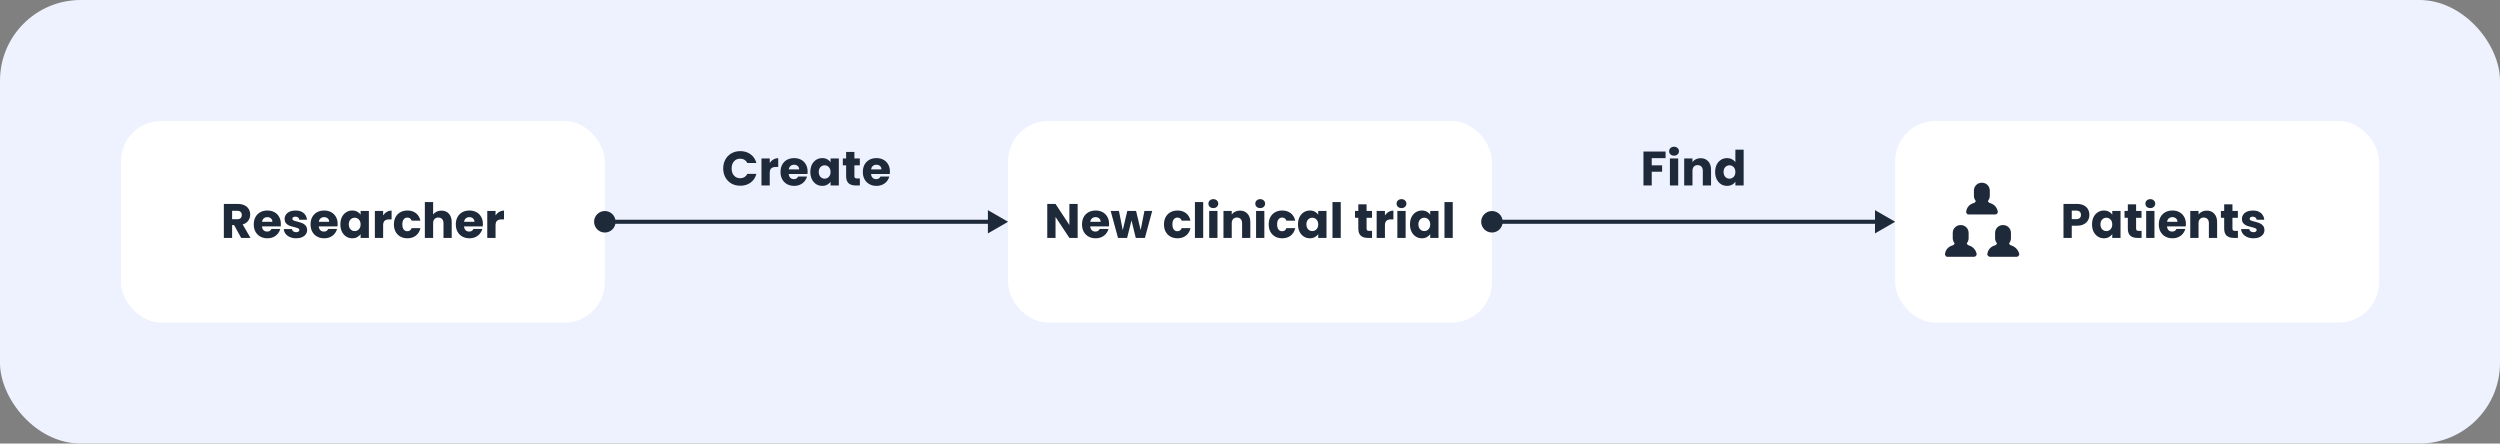 <?xml version="1.0" encoding="UTF-8"?> <svg xmlns="http://www.w3.org/2000/svg" width="620" height="110" viewBox="0 0 620 110" fill="none"><rect x="0" y="0" width="620" height="110" fill="#808080" stroke="none"/> <rect width="620" height="110" rx="20" fill="#EEF2FE"></rect> <rect x="250" y="30" width="120" height="50" rx="10" fill="white"></rect> <path d="M267.257 59H265.205L261.773 53.804V59H259.721V50.576H261.773L265.205 55.796V50.576H267.257V59ZM275.056 55.544C275.056 55.736 275.044 55.936 275.02 56.144H270.376C270.408 56.56 270.54 56.88 270.772 57.104C271.012 57.32 271.304 57.428 271.648 57.428C272.16 57.428 272.516 57.212 272.716 56.78H274.9C274.788 57.22 274.584 57.616 274.288 57.968C274 58.32 273.636 58.596 273.196 58.796C272.756 58.996 272.264 59.096 271.72 59.096C271.064 59.096 270.48 58.956 269.968 58.676C269.456 58.396 269.056 57.996 268.768 57.476C268.48 56.956 268.336 56.348 268.336 55.652C268.336 54.956 268.476 54.348 268.756 53.828C269.044 53.308 269.444 52.908 269.956 52.628C270.468 52.348 271.056 52.208 271.72 52.208C272.368 52.208 272.944 52.344 273.448 52.616C273.952 52.888 274.344 53.276 274.624 53.78C274.912 54.284 275.056 54.872 275.056 55.544ZM272.956 55.004C272.956 54.652 272.836 54.372 272.596 54.164C272.356 53.956 272.056 53.852 271.696 53.852C271.352 53.852 271.06 53.952 270.82 54.152C270.588 54.352 270.444 54.636 270.388 55.004H272.956ZM285.751 52.304L283.939 59H281.671L280.615 54.656L279.523 59H277.267L275.443 52.304H277.495L278.443 57.092L279.571 52.304H281.743L282.883 57.068L283.819 52.304H285.751ZM288.668 55.652C288.668 54.956 288.808 54.348 289.088 53.828C289.376 53.308 289.772 52.908 290.276 52.628C290.788 52.348 291.372 52.208 292.028 52.208C292.868 52.208 293.568 52.428 294.128 52.868C294.696 53.308 295.068 53.928 295.244 54.728H293.06C292.876 54.216 292.52 53.96 291.992 53.96C291.616 53.96 291.316 54.108 291.092 54.404C290.868 54.692 290.756 55.108 290.756 55.652C290.756 56.196 290.868 56.616 291.092 56.912C291.316 57.2 291.616 57.344 291.992 57.344C292.52 57.344 292.876 57.088 293.06 56.576H295.244C295.068 57.36 294.696 57.976 294.128 58.424C293.56 58.872 292.86 59.096 292.028 59.096C291.372 59.096 290.788 58.956 290.276 58.676C289.772 58.396 289.376 57.996 289.088 57.476C288.808 56.956 288.668 56.348 288.668 55.652ZM298.394 50.12V59H296.342V50.12H298.394ZM300.913 51.608C300.553 51.608 300.257 51.504 300.025 51.296C299.801 51.08 299.689 50.816 299.689 50.504C299.689 50.184 299.801 49.92 300.025 49.712C300.257 49.496 300.553 49.388 300.913 49.388C301.265 49.388 301.553 49.496 301.777 49.712C302.009 49.92 302.125 50.184 302.125 50.504C302.125 50.816 302.009 51.08 301.777 51.296C301.553 51.504 301.265 51.608 300.913 51.608ZM301.933 52.304V59H299.881V52.304H301.933ZM307.5 52.232C308.284 52.232 308.908 52.488 309.372 53C309.844 53.504 310.08 54.2 310.08 55.088V59H308.04V55.364C308.04 54.916 307.924 54.568 307.692 54.32C307.46 54.072 307.148 53.948 306.756 53.948C306.364 53.948 306.052 54.072 305.82 54.32C305.588 54.568 305.472 54.916 305.472 55.364V59H303.42V52.304H305.472V53.192C305.68 52.896 305.96 52.664 306.312 52.496C306.664 52.32 307.06 52.232 307.5 52.232ZM312.538 51.608C312.178 51.608 311.882 51.504 311.65 51.296C311.426 51.08 311.314 50.816 311.314 50.504C311.314 50.184 311.426 49.92 311.65 49.712C311.882 49.496 312.178 49.388 312.538 49.388C312.89 49.388 313.178 49.496 313.402 49.712C313.634 49.92 313.75 50.184 313.75 50.504C313.75 50.816 313.634 51.08 313.402 51.296C313.178 51.504 312.89 51.608 312.538 51.608ZM313.558 52.304V59H311.506V52.304H313.558ZM314.637 55.652C314.637 54.956 314.777 54.348 315.057 53.828C315.345 53.308 315.741 52.908 316.245 52.628C316.757 52.348 317.341 52.208 317.997 52.208C318.837 52.208 319.537 52.428 320.097 52.868C320.665 53.308 321.037 53.928 321.213 54.728H319.029C318.845 54.216 318.489 53.96 317.961 53.96C317.585 53.96 317.285 54.108 317.061 54.404C316.837 54.692 316.725 55.108 316.725 55.652C316.725 56.196 316.837 56.616 317.061 56.912C317.285 57.2 317.585 57.344 317.961 57.344C318.489 57.344 318.845 57.088 319.029 56.576H321.213C321.037 57.36 320.665 57.976 320.097 58.424C319.529 58.872 318.829 59.096 317.997 59.096C317.341 59.096 316.757 58.956 316.245 58.676C315.741 58.396 315.345 57.996 315.057 57.476C314.777 56.956 314.637 56.348 314.637 55.652ZM321.902 55.64C321.902 54.952 322.03 54.348 322.286 53.828C322.55 53.308 322.906 52.908 323.354 52.628C323.802 52.348 324.302 52.208 324.854 52.208C325.326 52.208 325.738 52.304 326.09 52.496C326.45 52.688 326.726 52.94 326.918 53.252V52.304H328.97V59H326.918V58.052C326.718 58.364 326.438 58.616 326.078 58.808C325.726 59 325.314 59.096 324.842 59.096C324.298 59.096 323.802 58.956 323.354 58.676C322.906 58.388 322.55 57.984 322.286 57.464C322.03 56.936 321.902 56.328 321.902 55.64ZM326.918 55.652C326.918 55.14 326.774 54.736 326.486 54.44C326.206 54.144 325.862 53.996 325.454 53.996C325.046 53.996 324.698 54.144 324.41 54.44C324.13 54.728 323.99 55.128 323.99 55.64C323.99 56.152 324.13 56.56 324.41 56.864C324.698 57.16 325.046 57.308 325.454 57.308C325.862 57.308 326.206 57.16 326.486 56.864C326.774 56.568 326.918 56.164 326.918 55.652ZM332.507 50.12V59H330.455V50.12H332.507ZM340.269 57.26V59H339.225C338.481 59 337.901 58.82 337.485 58.46C337.069 58.092 336.861 57.496 336.861 56.672V54.008H336.045V52.304H336.861V50.672H338.913V52.304H340.257V54.008H338.913V56.696C338.913 56.896 338.961 57.04 339.057 57.128C339.153 57.216 339.313 57.26 339.537 57.26H340.269ZM343.464 53.42C343.704 53.052 344.004 52.764 344.364 52.556C344.724 52.34 345.124 52.232 345.564 52.232V54.404H345C344.488 54.404 344.104 54.516 343.848 54.74C343.592 54.956 343.464 55.34 343.464 55.892V59H341.412V52.304H343.464V53.42ZM347.577 51.608C347.217 51.608 346.921 51.504 346.689 51.296C346.465 51.08 346.353 50.816 346.353 50.504C346.353 50.184 346.465 49.92 346.689 49.712C346.921 49.496 347.217 49.388 347.577 49.388C347.929 49.388 348.217 49.496 348.441 49.712C348.673 49.92 348.789 50.184 348.789 50.504C348.789 50.816 348.673 51.08 348.441 51.296C348.217 51.504 347.929 51.608 347.577 51.608ZM348.597 52.304V59H346.545V52.304H348.597ZM349.676 55.64C349.676 54.952 349.804 54.348 350.06 53.828C350.324 53.308 350.68 52.908 351.128 52.628C351.576 52.348 352.076 52.208 352.628 52.208C353.1 52.208 353.512 52.304 353.864 52.496C354.224 52.688 354.5 52.94 354.692 53.252V52.304H356.744V59H354.692V58.052C354.492 58.364 354.212 58.616 353.852 58.808C353.5 59 353.088 59.096 352.616 59.096C352.072 59.096 351.576 58.956 351.128 58.676C350.68 58.388 350.324 57.984 350.06 57.464C349.804 56.936 349.676 56.328 349.676 55.64ZM354.692 55.652C354.692 55.14 354.548 54.736 354.26 54.44C353.98 54.144 353.636 53.996 353.228 53.996C352.82 53.996 352.472 54.144 352.184 54.44C351.904 54.728 351.764 55.128 351.764 55.64C351.764 56.152 351.904 56.56 352.184 56.864C352.472 57.16 352.82 57.308 353.228 57.308C353.636 57.308 353.98 57.16 354.26 56.864C354.548 56.568 354.692 56.164 354.692 55.652ZM360.28 50.12V59H358.228V50.12H360.28Z" fill="#1E2939"></path> <rect x="30" y="30" width="120" height="50" rx="10" fill="white"></rect> <path d="M59.808 59L58.056 55.82H57.564V59H55.512V50.576H58.956C59.62 50.576 60.184 50.692 60.648 50.924C61.12 51.156 61.472 51.476 61.704 51.884C61.936 52.284 62.052 52.732 62.052 53.228C62.052 53.788 61.892 54.288 61.572 54.728C61.26 55.168 60.796 55.48 60.18 55.664L62.124 59H59.808ZM57.564 54.368H58.836C59.212 54.368 59.492 54.276 59.676 54.092C59.868 53.908 59.964 53.648 59.964 53.312C59.964 52.992 59.868 52.74 59.676 52.556C59.492 52.372 59.212 52.28 58.836 52.28H57.564V54.368ZM69.652 55.544C69.652 55.736 69.64 55.936 69.616 56.144H64.972C65.004 56.56 65.136 56.88 65.368 57.104C65.608 57.32 65.9 57.428 66.244 57.428C66.756 57.428 67.112 57.212 67.312 56.78H69.496C69.384 57.22 69.18 57.616 68.884 57.968C68.596 58.32 68.232 58.596 67.792 58.796C67.352 58.996 66.86 59.096 66.316 59.096C65.66 59.096 65.076 58.956 64.564 58.676C64.052 58.396 63.652 57.996 63.364 57.476C63.076 56.956 62.932 56.348 62.932 55.652C62.932 54.956 63.072 54.348 63.352 53.828C63.64 53.308 64.04 52.908 64.552 52.628C65.064 52.348 65.652 52.208 66.316 52.208C66.964 52.208 67.54 52.344 68.044 52.616C68.548 52.888 68.94 53.276 69.22 53.78C69.508 54.284 69.652 54.872 69.652 55.544ZM67.552 55.004C67.552 54.652 67.432 54.372 67.192 54.164C66.952 53.956 66.652 53.852 66.292 53.852C65.948 53.852 65.656 53.952 65.416 54.152C65.184 54.352 65.04 54.636 64.984 55.004H67.552ZM73.458 59.096C72.874 59.096 72.354 58.996 71.898 58.796C71.442 58.596 71.082 58.324 70.818 57.98C70.554 57.628 70.406 57.236 70.374 56.804H72.402C72.426 57.036 72.534 57.224 72.726 57.368C72.918 57.512 73.154 57.584 73.434 57.584C73.69 57.584 73.886 57.536 74.022 57.44C74.166 57.336 74.238 57.204 74.238 57.044C74.238 56.852 74.138 56.712 73.938 56.624C73.738 56.528 73.414 56.424 72.966 56.312C72.486 56.2 72.086 56.084 71.766 55.964C71.446 55.836 71.17 55.64 70.938 55.376C70.706 55.104 70.59 54.74 70.59 54.284C70.59 53.9 70.694 53.552 70.902 53.24C71.118 52.92 71.43 52.668 71.838 52.484C72.254 52.3 72.746 52.208 73.314 52.208C74.154 52.208 74.814 52.416 75.294 52.832C75.782 53.248 76.062 53.8 76.134 54.488H74.238C74.206 54.256 74.102 54.072 73.926 53.936C73.758 53.8 73.534 53.732 73.254 53.732C73.014 53.732 72.83 53.78 72.702 53.876C72.574 53.964 72.51 54.088 72.51 54.248C72.51 54.44 72.61 54.584 72.81 54.68C73.018 54.776 73.338 54.872 73.77 54.968C74.266 55.096 74.67 55.224 74.982 55.352C75.294 55.472 75.566 55.672 75.798 55.952C76.038 56.224 76.162 56.592 76.17 57.056C76.17 57.448 76.058 57.8 75.834 58.112C75.618 58.416 75.302 58.656 74.886 58.832C74.478 59.008 74.002 59.096 73.458 59.096ZM83.738 55.544C83.738 55.736 83.726 55.936 83.702 56.144H79.058C79.09 56.56 79.222 56.88 79.454 57.104C79.694 57.32 79.986 57.428 80.33 57.428C80.842 57.428 81.198 57.212 81.398 56.78H83.582C83.47 57.22 83.266 57.616 82.97 57.968C82.682 58.32 82.318 58.596 81.878 58.796C81.438 58.996 80.946 59.096 80.402 59.096C79.746 59.096 79.162 58.956 78.65 58.676C78.138 58.396 77.738 57.996 77.45 57.476C77.162 56.956 77.018 56.348 77.018 55.652C77.018 54.956 77.158 54.348 77.438 53.828C77.726 53.308 78.126 52.908 78.638 52.628C79.15 52.348 79.738 52.208 80.402 52.208C81.05 52.208 81.626 52.344 82.13 52.616C82.634 52.888 83.026 53.276 83.306 53.78C83.594 54.284 83.738 54.872 83.738 55.544ZM81.638 55.004C81.638 54.652 81.518 54.372 81.278 54.164C81.038 53.956 80.738 53.852 80.378 53.852C80.034 53.852 79.742 53.952 79.502 54.152C79.27 54.352 79.126 54.636 79.07 55.004H81.638ZM84.412 55.64C84.412 54.952 84.54 54.348 84.796 53.828C85.06 53.308 85.416 52.908 85.864 52.628C86.312 52.348 86.812 52.208 87.364 52.208C87.836 52.208 88.248 52.304 88.6 52.496C88.96 52.688 89.236 52.94 89.428 53.252V52.304H91.48V59H89.428V58.052C89.228 58.364 88.948 58.616 88.588 58.808C88.236 59 87.824 59.096 87.352 59.096C86.808 59.096 86.312 58.956 85.864 58.676C85.416 58.388 85.06 57.984 84.796 57.464C84.54 56.936 84.412 56.328 84.412 55.64ZM89.428 55.652C89.428 55.14 89.284 54.736 88.996 54.44C88.716 54.144 88.372 53.996 87.964 53.996C87.556 53.996 87.208 54.144 86.92 54.44C86.64 54.728 86.5 55.128 86.5 55.64C86.5 56.152 86.64 56.56 86.92 56.864C87.208 57.16 87.556 57.308 87.964 57.308C88.372 57.308 88.716 57.16 88.996 56.864C89.284 56.568 89.428 56.164 89.428 55.652ZM95.017 53.42C95.257 53.052 95.557 52.764 95.917 52.556C96.277 52.34 96.677 52.232 97.117 52.232V54.404H96.553C96.041 54.404 95.657 54.516 95.401 54.74C95.145 54.956 95.017 55.34 95.017 55.892V59H92.965V52.304H95.017V53.42ZM97.689 55.652C97.689 54.956 97.829 54.348 98.109 53.828C98.397 53.308 98.793 52.908 99.297 52.628C99.809 52.348 100.394 52.208 101.05 52.208C101.89 52.208 102.59 52.428 103.15 52.868C103.718 53.308 104.09 53.928 104.266 54.728H102.082C101.898 54.216 101.542 53.96 101.014 53.96C100.638 53.96 100.338 54.108 100.114 54.404C99.889 54.692 99.778 55.108 99.778 55.652C99.778 56.196 99.889 56.616 100.114 56.912C100.338 57.2 100.638 57.344 101.014 57.344C101.542 57.344 101.898 57.088 102.082 56.576H104.266C104.09 57.36 103.718 57.976 103.15 58.424C102.582 58.872 101.882 59.096 101.05 59.096C100.394 59.096 99.809 58.956 99.297 58.676C98.793 58.396 98.397 57.996 98.109 57.476C97.829 56.956 97.689 56.348 97.689 55.652ZM109.479 52.232C110.247 52.232 110.863 52.488 111.327 53C111.791 53.504 112.023 54.2 112.023 55.088V59H109.983V55.364C109.983 54.916 109.867 54.568 109.635 54.32C109.403 54.072 109.091 53.948 108.699 53.948C108.307 53.948 107.995 54.072 107.763 54.32C107.531 54.568 107.415 54.916 107.415 55.364V59H105.363V50.12H107.415V53.204C107.623 52.908 107.907 52.672 108.267 52.496C108.627 52.32 109.031 52.232 109.479 52.232ZM119.761 55.544C119.761 55.736 119.749 55.936 119.725 56.144H115.081C115.113 56.56 115.245 56.88 115.477 57.104C115.717 57.32 116.009 57.428 116.353 57.428C116.865 57.428 117.221 57.212 117.421 56.78H119.605C119.493 57.22 119.289 57.616 118.993 57.968C118.705 58.32 118.341 58.596 117.901 58.796C117.461 58.996 116.969 59.096 116.425 59.096C115.769 59.096 115.185 58.956 114.673 58.676C114.161 58.396 113.761 57.996 113.473 57.476C113.185 56.956 113.041 56.348 113.041 55.652C113.041 54.956 113.181 54.348 113.461 53.828C113.749 53.308 114.149 52.908 114.661 52.628C115.173 52.348 115.761 52.208 116.425 52.208C117.073 52.208 117.649 52.344 118.153 52.616C118.657 52.888 119.049 53.276 119.329 53.78C119.617 54.284 119.761 54.872 119.761 55.544ZM117.661 55.004C117.661 54.652 117.541 54.372 117.301 54.164C117.061 53.956 116.761 53.852 116.401 53.852C116.057 53.852 115.765 53.952 115.525 54.152C115.293 54.352 115.149 54.636 115.093 55.004H117.661ZM122.896 53.42C123.136 53.052 123.436 52.764 123.796 52.556C124.156 52.34 124.556 52.232 124.996 52.232V54.404H124.432C123.92 54.404 123.536 54.516 123.28 54.74C123.024 54.956 122.896 55.34 122.896 55.892V59H120.844V52.304H122.896V53.42Z" fill="#1E2939"></path> <rect x="470" y="30" width="120" height="50" rx="10" fill="white"></rect> <path d="M518.164 53.288C518.164 53.776 518.052 54.224 517.828 54.632C517.604 55.032 517.26 55.356 516.796 55.604C516.332 55.852 515.756 55.976 515.068 55.976H513.796V59H511.744V50.576H515.068C515.74 50.576 516.308 50.692 516.772 50.924C517.236 51.156 517.584 51.476 517.816 51.884C518.048 52.292 518.164 52.76 518.164 53.288ZM514.912 54.344C515.304 54.344 515.596 54.252 515.788 54.068C515.98 53.884 516.076 53.624 516.076 53.288C516.076 52.952 515.98 52.692 515.788 52.508C515.596 52.324 515.304 52.232 514.912 52.232H513.796V54.344H514.912ZM518.824 55.64C518.824 54.952 518.952 54.348 519.208 53.828C519.472 53.308 519.828 52.908 520.276 52.628C520.724 52.348 521.224 52.208 521.776 52.208C522.248 52.208 522.66 52.304 523.012 52.496C523.372 52.688 523.648 52.94 523.84 53.252V52.304H525.892V59H523.84V58.052C523.64 58.364 523.36 58.616 523 58.808C522.648 59 522.236 59.096 521.764 59.096C521.22 59.096 520.724 58.956 520.276 58.676C519.828 58.388 519.472 57.984 519.208 57.464C518.952 56.936 518.824 56.328 518.824 55.64ZM523.84 55.652C523.84 55.14 523.696 54.736 523.408 54.44C523.128 54.144 522.784 53.996 522.376 53.996C521.968 53.996 521.62 54.144 521.332 54.44C521.052 54.728 520.912 55.128 520.912 55.64C520.912 56.152 521.052 56.56 521.332 56.864C521.62 57.16 521.968 57.308 522.376 57.308C522.784 57.308 523.128 57.16 523.408 56.864C523.696 56.568 523.84 56.164 523.84 55.652ZM531.109 57.26V59H530.065C529.321 59 528.741 58.82 528.325 58.46C527.909 58.092 527.701 57.496 527.701 56.672V54.008H526.885V52.304H527.701V50.672H529.753V52.304H531.097V54.008H529.753V56.696C529.753 56.896 529.801 57.04 529.897 57.128C529.993 57.216 530.153 57.26 530.377 57.26H531.109ZM533.284 51.608C532.924 51.608 532.628 51.504 532.396 51.296C532.172 51.08 532.06 50.816 532.06 50.504C532.06 50.184 532.172 49.92 532.396 49.712C532.628 49.496 532.924 49.388 533.284 49.388C533.636 49.388 533.924 49.496 534.148 49.712C534.38 49.92 534.496 50.184 534.496 50.504C534.496 50.816 534.38 51.08 534.148 51.296C533.924 51.504 533.636 51.608 533.284 51.608ZM534.304 52.304V59H532.252V52.304H534.304ZM542.103 55.544C542.103 55.736 542.091 55.936 542.067 56.144H537.423C537.455 56.56 537.587 56.88 537.819 57.104C538.059 57.32 538.351 57.428 538.695 57.428C539.207 57.428 539.563 57.212 539.763 56.78H541.947C541.835 57.22 541.631 57.616 541.335 57.968C541.047 58.32 540.683 58.596 540.243 58.796C539.803 58.996 539.311 59.096 538.767 59.096C538.111 59.096 537.527 58.956 537.015 58.676C536.503 58.396 536.103 57.996 535.815 57.476C535.527 56.956 535.383 56.348 535.383 55.652C535.383 54.956 535.523 54.348 535.803 53.828C536.091 53.308 536.491 52.908 537.003 52.628C537.515 52.348 538.103 52.208 538.767 52.208C539.415 52.208 539.991 52.344 540.495 52.616C540.999 52.888 541.391 53.276 541.671 53.78C541.959 54.284 542.103 54.872 542.103 55.544ZM540.003 55.004C540.003 54.652 539.883 54.372 539.643 54.164C539.403 53.956 539.103 53.852 538.743 53.852C538.399 53.852 538.107 53.952 537.867 54.152C537.635 54.352 537.491 54.636 537.435 55.004H540.003ZM547.265 52.232C548.049 52.232 548.673 52.488 549.137 53C549.609 53.504 549.845 54.2 549.845 55.088V59H547.805V55.364C547.805 54.916 547.689 54.568 547.457 54.32C547.225 54.072 546.913 53.948 546.521 53.948C546.129 53.948 545.817 54.072 545.585 54.32C545.353 54.568 545.237 54.916 545.237 55.364V59H543.185V52.304H545.237V53.192C545.445 52.896 545.725 52.664 546.077 52.496C546.429 52.32 546.825 52.232 547.265 52.232ZM555.003 57.26V59H553.959C553.215 59 552.635 58.82 552.219 58.46C551.803 58.092 551.595 57.496 551.595 56.672V54.008H550.779V52.304H551.595V50.672H553.647V52.304H554.991V54.008H553.647V56.696C553.647 56.896 553.695 57.04 553.791 57.128C553.887 57.216 554.047 57.26 554.271 57.26H555.003ZM558.87 59.096C558.286 59.096 557.766 58.996 557.31 58.796C556.854 58.596 556.494 58.324 556.23 57.98C555.966 57.628 555.818 57.236 555.786 56.804H557.814C557.838 57.036 557.946 57.224 558.138 57.368C558.33 57.512 558.566 57.584 558.846 57.584C559.102 57.584 559.298 57.536 559.434 57.44C559.578 57.336 559.65 57.204 559.65 57.044C559.65 56.852 559.55 56.712 559.35 56.624C559.15 56.528 558.826 56.424 558.378 56.312C557.898 56.2 557.498 56.084 557.178 55.964C556.858 55.836 556.582 55.64 556.35 55.376C556.118 55.104 556.002 54.74 556.002 54.284C556.002 53.9 556.106 53.552 556.314 53.24C556.53 52.92 556.842 52.668 557.25 52.484C557.666 52.3 558.158 52.208 558.726 52.208C559.566 52.208 560.226 52.416 560.706 52.832C561.194 53.248 561.474 53.8 561.546 54.488H559.65C559.618 54.256 559.514 54.072 559.338 53.936C559.17 53.8 558.946 53.732 558.666 53.732C558.426 53.732 558.242 53.78 558.114 53.876C557.986 53.964 557.922 54.088 557.922 54.248C557.922 54.44 558.022 54.584 558.222 54.68C558.43 54.776 558.75 54.872 559.182 54.968C559.678 55.096 560.082 55.224 560.394 55.352C560.706 55.472 560.978 55.672 561.21 55.952C561.45 56.224 561.574 56.592 561.582 57.056C561.582 57.448 561.47 57.8 561.246 58.112C561.03 58.416 560.714 58.656 560.298 58.832C559.89 59.008 559.414 59.096 558.87 59.096Z" fill="#1E2939"></path> <path d="M488.219 53.188H494.781C494.978 53.188 495.175 53.122 495.306 52.925C495.438 52.794 495.503 52.597 495.438 52.4C495.241 51.416 494.519 50.628 493.535 50.366C493.272 50.3 493.075 50.103 493.01 49.841C493.272 49.513 493.469 49.053 493.469 48.594V47.281C493.469 46.166 492.616 45.312 491.5 45.312C490.385 45.312 489.531 46.166 489.531 47.281V48.594C489.531 49.053 489.728 49.513 489.991 49.841C489.925 50.103 489.728 50.3 489.466 50.366C488.481 50.628 487.76 51.416 487.628 52.4C487.563 52.597 487.628 52.794 487.76 52.925C487.825 53.122 488.022 53.188 488.219 53.188Z" fill="#1E2939"></path> <path d="M498.785 60.866C498.522 60.8 498.325 60.603 498.26 60.341C498.522 60.013 498.719 59.553 498.719 59.094V57.781C498.719 56.666 497.866 55.812 496.75 55.812C495.635 55.812 494.781 56.666 494.781 57.781V59.094C494.781 59.553 494.978 60.013 495.241 60.341C495.175 60.603 494.978 60.8 494.716 60.866C493.731 61.128 493.01 61.916 492.878 62.9C492.813 63.097 492.878 63.294 493.01 63.425C493.141 63.556 493.338 63.688 493.535 63.688H500.097C500.294 63.688 500.491 63.622 500.622 63.425C500.753 63.294 500.819 63.097 500.753 62.9C500.491 61.916 499.703 61.128 498.785 60.866Z" fill="#1E2939"></path> <path d="M488.285 60.866C488.022 60.8 487.825 60.603 487.76 60.341C488.022 60.013 488.219 59.553 488.219 59.094V57.781C488.219 56.666 487.366 55.812 486.25 55.812C485.135 55.812 484.281 56.666 484.281 57.781V59.094C484.281 59.553 484.478 60.013 484.741 60.341C484.675 60.603 484.478 60.8 484.216 60.866C483.231 61.128 482.51 61.916 482.378 62.9C482.313 63.097 482.378 63.294 482.51 63.425C482.575 63.622 482.772 63.688 482.969 63.688H489.531C489.728 63.688 489.925 63.622 490.056 63.425C490.188 63.294 490.253 63.097 490.188 62.9C489.991 61.916 489.203 61.128 488.285 60.866Z" fill="#1E2939"></path> <path d="M147.333 55C147.333 56.473 148.527 57.667 150 57.667C151.473 57.667 152.667 56.473 152.667 55C152.667 53.527 151.473 52.333 150 52.333C148.527 52.333 147.333 53.527 147.333 55ZM250 55L245 52.113V57.887L250 55ZM150 55.5H245.5V54.5H150V55.5Z" fill="#1E2939"></path> <path d="M179.355 41.776C179.355 40.944 179.535 40.204 179.895 39.556C180.255 38.9 180.755 38.392 181.395 38.032C182.043 37.664 182.775 37.48 183.591 37.48C184.591 37.48 185.447 37.744 186.159 38.272C186.871 38.8 187.347 39.52 187.587 40.432H185.331C185.163 40.08 184.923 39.812 184.611 39.628C184.307 39.444 183.959 39.352 183.567 39.352C182.935 39.352 182.423 39.572 182.031 40.012C181.639 40.452 181.443 41.04 181.443 41.776C181.443 42.512 181.639 43.1 182.031 43.54C182.423 43.98 182.935 44.2 183.567 44.2C183.959 44.2 184.307 44.108 184.611 43.924C184.923 43.74 185.163 43.472 185.331 43.12H187.587C187.347 44.032 186.871 44.752 186.159 45.28C185.447 45.8 184.591 46.06 183.591 46.06C182.775 46.06 182.043 45.88 181.395 45.52C180.755 45.152 180.255 44.644 179.895 43.996C179.535 43.348 179.355 42.608 179.355 41.776ZM190.896 40.42C191.136 40.052 191.436 39.764 191.796 39.556C192.156 39.34 192.556 39.232 192.996 39.232V41.404H192.432C191.92 41.404 191.536 41.516 191.28 41.74C191.024 41.956 190.896 42.34 190.896 42.892V46H188.844V39.304H190.896V40.42ZM200.288 42.544C200.288 42.736 200.276 42.936 200.252 43.144H195.608C195.64 43.56 195.772 43.88 196.004 44.104C196.244 44.32 196.536 44.428 196.88 44.428C197.392 44.428 197.748 44.212 197.948 43.78H200.132C200.02 44.22 199.816 44.616 199.52 44.968C199.232 45.32 198.868 45.596 198.428 45.796C197.988 45.996 197.496 46.096 196.952 46.096C196.296 46.096 195.712 45.956 195.2 45.676C194.688 45.396 194.288 44.996 194 44.476C193.712 43.956 193.568 43.348 193.568 42.652C193.568 41.956 193.708 41.348 193.988 40.828C194.276 40.308 194.676 39.908 195.188 39.628C195.7 39.348 196.288 39.208 196.952 39.208C197.6 39.208 198.176 39.344 198.68 39.616C199.184 39.888 199.576 40.276 199.856 40.78C200.144 41.284 200.288 41.872 200.288 42.544ZM198.188 42.004C198.188 41.652 198.068 41.372 197.828 41.164C197.588 40.956 197.288 40.852 196.928 40.852C196.584 40.852 196.292 40.952 196.052 41.152C195.82 41.352 195.676 41.636 195.62 42.004H198.188ZM200.963 42.64C200.963 41.952 201.091 41.348 201.347 40.828C201.611 40.308 201.967 39.908 202.415 39.628C202.863 39.348 203.363 39.208 203.915 39.208C204.387 39.208 204.799 39.304 205.151 39.496C205.511 39.688 205.787 39.94 205.979 40.252V39.304H208.031V46H205.979V45.052C205.779 45.364 205.499 45.616 205.139 45.808C204.787 46 204.375 46.096 203.903 46.096C203.359 46.096 202.863 45.956 202.415 45.676C201.967 45.388 201.611 44.984 201.347 44.464C201.091 43.936 200.963 43.328 200.963 42.64ZM205.979 42.652C205.979 42.14 205.835 41.736 205.547 41.44C205.267 41.144 204.923 40.996 204.515 40.996C204.107 40.996 203.759 41.144 203.471 41.44C203.191 41.728 203.051 42.128 203.051 42.64C203.051 43.152 203.191 43.56 203.471 43.864C203.759 44.16 204.107 44.308 204.515 44.308C204.923 44.308 205.267 44.16 205.547 43.864C205.835 43.568 205.979 43.164 205.979 42.652ZM213.247 44.26V46H212.203C211.459 46 210.879 45.82 210.463 45.46C210.047 45.092 209.839 44.496 209.839 43.672V41.008H209.023V39.304H209.839V37.672H211.891V39.304H213.235V41.008H211.891V43.696C211.891 43.896 211.939 44.04 212.035 44.128C212.131 44.216 212.291 44.26 212.515 44.26H213.247ZM220.702 42.544C220.702 42.736 220.69 42.936 220.666 43.144H216.022C216.054 43.56 216.186 43.88 216.418 44.104C216.658 44.32 216.95 44.428 217.294 44.428C217.806 44.428 218.162 44.212 218.362 43.78H220.546C220.434 44.22 220.23 44.616 219.934 44.968C219.646 45.32 219.282 45.596 218.842 45.796C218.402 45.996 217.91 46.096 217.366 46.096C216.71 46.096 216.126 45.956 215.614 45.676C215.102 45.396 214.702 44.996 214.414 44.476C214.126 43.956 213.982 43.348 213.982 42.652C213.982 41.956 214.122 41.348 214.402 40.828C214.69 40.308 215.09 39.908 215.602 39.628C216.114 39.348 216.702 39.208 217.366 39.208C218.014 39.208 218.59 39.344 219.094 39.616C219.598 39.888 219.99 40.276 220.27 40.78C220.558 41.284 220.702 41.872 220.702 42.544ZM218.602 42.004C218.602 41.652 218.482 41.372 218.242 41.164C218.002 40.956 217.702 40.852 217.342 40.852C216.998 40.852 216.706 40.952 216.466 41.152C216.234 41.352 216.09 41.636 216.034 42.004H218.602Z" fill="#1E2939"></path> <path d="M367.333 55C367.333 56.473 368.527 57.667 370 57.667C371.473 57.667 372.667 56.473 372.667 55C372.667 53.527 371.473 52.333 370 52.333C368.527 52.333 367.333 53.527 367.333 55ZM470 55L465 52.113V57.887L470 55ZM370 55.5H465.5V54.5H370V55.5Z" fill="#1E2939"></path> <path d="M413.062 37.576V39.22H409.63V40.996H412.198V42.592H409.63V46H407.578V37.576H413.062ZM415.172 38.608C414.812 38.608 414.516 38.504 414.284 38.296C414.06 38.08 413.948 37.816 413.948 37.504C413.948 37.184 414.06 36.92 414.284 36.712C414.516 36.496 414.812 36.388 415.172 36.388C415.524 36.388 415.812 36.496 416.036 36.712C416.268 36.92 416.384 37.184 416.384 37.504C416.384 37.816 416.268 38.08 416.036 38.296C415.812 38.504 415.524 38.608 415.172 38.608ZM416.192 39.304V46H414.14V39.304H416.192ZM421.76 39.232C422.544 39.232 423.168 39.488 423.632 40C424.104 40.504 424.34 41.2 424.34 42.088V46H422.3V42.364C422.3 41.916 422.184 41.568 421.952 41.32C421.72 41.072 421.408 40.948 421.016 40.948C420.624 40.948 420.312 41.072 420.08 41.32C419.848 41.568 419.732 41.916 419.732 42.364V46H417.68V39.304H419.732V40.192C419.94 39.896 420.22 39.664 420.572 39.496C420.924 39.32 421.32 39.232 421.76 39.232ZM425.357 42.64C425.357 41.952 425.485 41.348 425.741 40.828C426.005 40.308 426.361 39.908 426.809 39.628C427.257 39.348 427.757 39.208 428.309 39.208C428.749 39.208 429.149 39.3 429.509 39.484C429.877 39.668 430.165 39.916 430.373 40.228V37.12H432.425V46H430.373V45.04C430.181 45.36 429.905 45.616 429.545 45.808C429.193 46 428.781 46.096 428.309 46.096C427.757 46.096 427.257 45.956 426.809 45.676C426.361 45.388 426.005 44.984 425.741 44.464C425.485 43.936 425.357 43.328 425.357 42.64ZM430.373 42.652C430.373 42.14 430.229 41.736 429.941 41.44C429.661 41.144 429.317 40.996 428.909 40.996C428.501 40.996 428.153 41.144 427.865 41.44C427.585 41.728 427.445 42.128 427.445 42.64C427.445 43.152 427.585 43.56 427.865 43.864C428.153 44.16 428.501 44.308 428.909 44.308C429.317 44.308 429.661 44.16 429.941 43.864C430.229 43.568 430.373 43.164 430.373 42.652Z" fill="#1E2939"></path> </svg> 